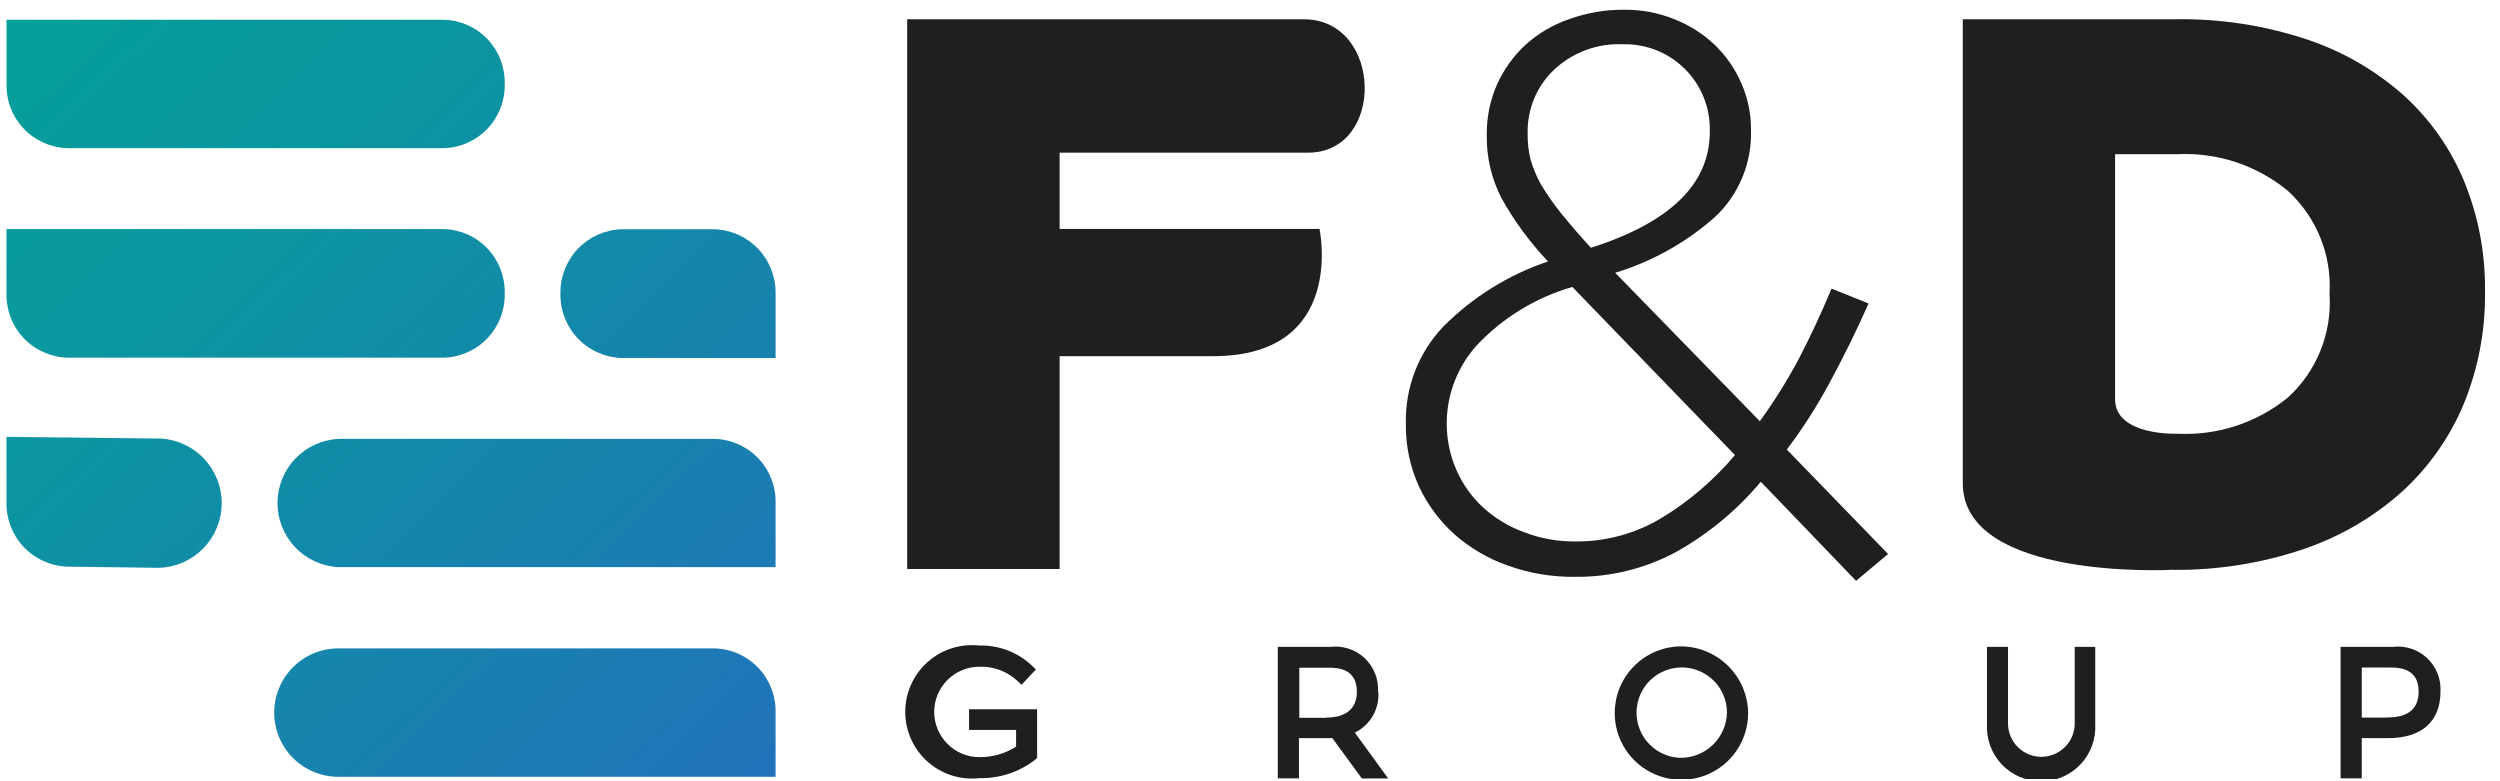<?xml version="1.0" encoding="UTF-8"?> <svg xmlns="http://www.w3.org/2000/svg" width="128" height="40" viewBox="0 0 128 40" fill="none"><g clip-path="url(#clip0_3224_17087)"><path d="M3.45 7.587H22.724C23.575 7.562 24.38 7.201 24.965 6.583C25.549 5.965 25.864 5.141 25.841 4.29C25.862 3.443 25.545 2.621 24.961 2.006C24.377 1.391 23.572 1.034 22.724 1.011H0.333V4.29C0.31 5.141 0.626 5.965 1.21 6.583C1.794 7.201 2.6 7.562 3.45 7.587Z" fill="url(#paint0_linear_3224_17087)"></path><path d="M3.45 18.313H22.724C23.575 18.288 24.38 17.927 24.965 17.309C25.549 16.691 25.864 15.867 25.841 15.016C25.862 14.168 25.546 13.345 24.962 12.729C24.377 12.113 23.573 11.753 22.724 11.729H0.333V15.016C0.31 15.867 0.626 16.691 1.21 17.309C1.794 17.927 2.6 18.288 3.45 18.313Z" fill="url(#paint1_linear_3224_17087)"></path><path d="M36.567 11.737H31.828C30.98 11.764 30.176 12.123 29.59 12.736C29.004 13.349 28.682 14.168 28.694 15.016C28.673 15.87 28.991 16.698 29.578 17.319C30.165 17.939 30.974 18.303 31.828 18.33H39.71V15.016C39.721 14.167 39.398 13.346 38.81 12.733C38.222 12.119 37.417 11.762 36.567 11.737Z" fill="url(#paint2_linear_3224_17087)"></path><path d="M8.241 22.454L0.333 22.369V25.682C0.306 26.534 0.616 27.363 1.197 27.986C1.777 28.61 2.581 28.979 3.433 29.013L8.164 29.073C9.014 29.04 9.819 28.683 10.412 28.074C11.006 27.464 11.342 26.65 11.352 25.8C11.362 24.95 11.044 24.128 10.465 23.505C9.886 22.882 9.09 22.506 8.241 22.454Z" fill="url(#paint3_linear_3224_17087)"></path><path d="M36.593 22.471H17.327C16.485 22.514 15.692 22.879 15.111 23.49C14.531 24.101 14.207 24.912 14.207 25.755C14.207 26.598 14.531 27.409 15.111 28.02C15.692 28.631 16.485 28.995 17.327 29.038H39.71V25.759C39.731 24.91 39.414 24.088 38.83 23.472C38.246 22.856 37.442 22.496 36.593 22.471Z" fill="url(#paint4_linear_3224_17087)"></path><path d="M36.593 33.197H17.327C16.455 33.197 15.619 33.544 15.002 34.16C14.386 34.777 14.039 35.613 14.039 36.485C14.039 37.357 14.386 38.193 15.002 38.81C15.619 39.426 16.455 39.773 17.327 39.773H39.71V36.494C39.733 35.643 39.417 34.819 38.833 34.201C38.249 33.583 37.443 33.222 36.593 33.197Z" fill="url(#paint5_linear_3224_17087)"></path><path d="M46.448 0.986H66.755C70.803 0.986 70.948 7.817 66.969 7.817H54.253V11.72H67.558C67.558 11.72 68.967 18.236 62.11 18.236H54.253V29.133H46.448V0.986Z" fill="#1F1F1D"></path><path d="M90.154 24.666C88.938 26.117 87.468 27.336 85.816 28.261C84.216 29.121 82.423 29.559 80.606 29.534C79.442 29.545 78.286 29.348 77.191 28.953C76.185 28.599 75.257 28.054 74.458 27.348C73.695 26.661 73.079 25.827 72.647 24.897C72.196 23.905 71.968 22.826 71.981 21.737V21.66C71.944 19.827 72.631 18.053 73.894 16.724C75.399 15.211 77.235 14.068 79.257 13.385C78.339 12.417 77.544 11.338 76.892 10.174C76.373 9.181 76.109 8.075 76.123 6.955V6.895C76.114 6.014 76.291 5.141 76.644 4.333C76.989 3.566 77.483 2.876 78.096 2.301C78.743 1.717 79.501 1.269 80.325 0.985C81.236 0.654 82.199 0.489 83.168 0.499C84.046 0.491 84.917 0.656 85.73 0.985C86.491 1.282 87.187 1.722 87.78 2.284C88.36 2.839 88.825 3.503 89.146 4.239C89.48 4.986 89.652 5.795 89.65 6.613V6.69C89.673 7.512 89.522 8.329 89.207 9.088C88.892 9.848 88.42 10.532 87.823 11.097C86.342 12.412 84.594 13.39 82.699 13.966L90.103 21.566C90.828 20.567 91.484 19.52 92.067 18.432C92.673 17.279 93.237 16.067 93.775 14.777L95.671 15.537C95.03 16.989 94.356 18.338 93.672 19.602C93.032 20.795 92.301 21.937 91.486 23.018L96.67 28.364L95.03 29.739L90.154 24.666ZM80.666 27.723C82.208 27.736 83.723 27.326 85.047 26.536C86.476 25.67 87.754 24.577 88.83 23.3L80.504 14.692C78.63 15.232 76.937 16.268 75.602 17.689C74.644 18.756 74.102 20.132 74.074 21.566V21.652C74.067 22.474 74.232 23.289 74.56 24.043C74.876 24.775 75.341 25.432 75.927 25.973C76.541 26.535 77.261 26.97 78.045 27.254C78.889 27.576 79.788 27.735 80.692 27.723H80.666ZM81.46 12.685C85.508 11.393 87.535 9.42 87.541 6.767V6.69C87.553 6.103 87.445 5.52 87.225 4.975C87.004 4.431 86.676 3.937 86.259 3.524C85.842 3.11 85.346 2.785 84.8 2.569C84.254 2.353 83.67 2.25 83.083 2.266C82.439 2.239 81.796 2.34 81.192 2.564C80.588 2.789 80.034 3.132 79.565 3.573C79.127 3.989 78.781 4.492 78.549 5.049C78.317 5.606 78.203 6.206 78.215 6.81V6.895C78.212 7.33 78.263 7.763 78.369 8.184C78.499 8.624 78.677 9.047 78.899 9.448C79.202 9.951 79.539 10.433 79.906 10.892C80.325 11.412 80.837 12.01 81.452 12.685" fill="#1F1F1D"></path><path d="M100.495 0.986H111.349C113.637 0.945 115.915 1.292 118.087 2.01C119.924 2.618 121.619 3.595 123.066 4.88C124.414 6.1 125.473 7.605 126.166 9.286C126.891 11.064 127.254 12.968 127.233 14.888V15.016C127.25 16.954 126.881 18.876 126.149 20.67C125.44 22.375 124.367 23.905 123.006 25.153C121.542 26.47 119.824 27.475 117.959 28.108C115.779 28.848 113.489 29.209 111.187 29.175C111.187 29.175 100.495 29.739 100.495 24.743V0.986ZM111.486 22.207C113.531 22.308 115.541 21.651 117.131 20.362C117.859 19.7 118.43 18.883 118.801 17.971C119.172 17.059 119.334 16.076 119.274 15.093V15.016C119.329 14.037 119.165 13.057 118.794 12.149C118.424 11.24 117.855 10.426 117.131 9.764C115.546 8.463 113.534 7.797 111.486 7.894H108.292V20.439C108.292 22.335 111.486 22.207 111.486 22.207Z" fill="#1F1F1D"></path><path d="M49.616 37.373H52.024V38.227C51.464 38.586 50.811 38.773 50.145 38.765C49.841 38.765 49.541 38.705 49.26 38.589C48.979 38.473 48.724 38.302 48.509 38.087C48.294 37.872 48.123 37.617 48.007 37.337C47.891 37.056 47.831 36.755 47.831 36.451C47.831 36.147 47.891 35.846 48.007 35.565C48.123 35.285 48.294 35.029 48.509 34.815C48.724 34.6 48.979 34.429 49.26 34.313C49.541 34.197 49.841 34.137 50.145 34.137C50.834 34.111 51.506 34.349 52.024 34.803L52.306 35.059L53.04 34.273L52.758 34.009C52.041 33.369 51.106 33.026 50.145 33.052C49.668 32.998 49.184 33.046 48.726 33.192C48.268 33.338 47.846 33.58 47.487 33.9C47.129 34.22 46.842 34.613 46.646 35.052C46.45 35.491 46.348 35.966 46.348 36.447C46.348 36.927 46.45 37.403 46.646 37.842C46.842 38.28 47.129 38.673 47.487 38.993C47.846 39.314 48.268 39.555 48.726 39.701C49.184 39.847 49.668 39.895 50.145 39.841C51.161 39.863 52.154 39.541 52.963 38.927L53.1 38.808V36.314H49.616V37.373Z" fill="#1F1F1D"></path><path d="M70.555 35.409C70.573 35.089 70.52 34.769 70.4 34.472C70.28 34.175 70.096 33.907 69.862 33.689C69.627 33.47 69.347 33.306 69.042 33.208C68.737 33.11 68.414 33.08 68.096 33.121H65.423V39.85H66.507V37.792H68.215L69.727 39.858H71.076L69.368 37.51C69.754 37.321 70.075 37.02 70.29 36.648C70.504 36.275 70.603 35.847 70.572 35.418L70.555 35.409ZM67.891 36.75H66.525V34.188H68.096C69.01 34.188 69.471 34.598 69.471 35.418C69.471 36.238 68.967 36.741 67.891 36.741" fill="#1F1F1D"></path><path d="M85.995 33.095C85.324 33.113 84.673 33.329 84.124 33.716C83.574 34.102 83.151 34.642 82.907 35.267C82.663 35.893 82.608 36.577 82.751 37.233C82.893 37.889 83.225 38.489 83.707 38.957C84.188 39.426 84.796 39.742 85.456 39.866C86.116 39.991 86.798 39.918 87.417 39.657C88.036 39.396 88.564 38.958 88.935 38.398C89.306 37.839 89.505 37.182 89.505 36.511C89.499 36.056 89.404 35.606 89.225 35.188C89.045 34.77 88.785 34.392 88.459 34.075C88.133 33.757 87.747 33.507 87.325 33.339C86.902 33.171 86.45 33.088 85.995 33.095ZM85.995 38.799C85.543 38.778 85.107 38.624 84.741 38.357C84.375 38.089 84.096 37.721 83.938 37.297C83.779 36.872 83.749 36.411 83.851 35.969C83.952 35.528 84.181 35.126 84.508 34.813C84.836 34.501 85.248 34.291 85.694 34.211C86.139 34.13 86.599 34.182 87.015 34.36C87.432 34.538 87.787 34.834 88.037 35.212C88.286 35.59 88.42 36.032 88.42 36.485C88.414 36.797 88.346 37.104 88.22 37.389C88.094 37.674 87.914 37.931 87.688 38.146C87.463 38.361 87.198 38.529 86.907 38.642C86.616 38.754 86.306 38.807 85.995 38.799Z" fill="#1F1F1D"></path><path d="M106.226 37.04C106.226 37.493 106.046 37.928 105.725 38.248C105.405 38.568 104.971 38.748 104.518 38.748C104.065 38.748 103.63 38.568 103.31 38.248C102.99 37.928 102.81 37.493 102.81 37.04V33.12H101.734V37.074C101.713 37.451 101.769 37.828 101.899 38.183C102.029 38.537 102.229 38.861 102.489 39.136C102.748 39.41 103.061 39.628 103.407 39.777C103.754 39.927 104.127 40.004 104.505 40.004C104.882 40.004 105.256 39.927 105.602 39.777C105.949 39.628 106.262 39.41 106.521 39.136C106.78 38.861 106.981 38.537 107.111 38.183C107.241 37.828 107.297 37.451 107.276 37.074V33.12H106.226V37.04Z" fill="#1F1F1D"></path><path d="M122.494 33.121H119.838V39.85H120.922V37.792H122.28C123.988 37.792 124.953 36.938 124.953 35.409C124.971 35.089 124.918 34.769 124.798 34.472C124.678 34.175 124.494 33.907 124.26 33.689C124.025 33.47 123.745 33.306 123.44 33.208C123.135 33.11 122.812 33.08 122.494 33.121ZM122.263 36.741H120.922V34.179H122.451C123.373 34.179 123.834 34.589 123.834 35.409C123.834 36.263 123.331 36.733 122.246 36.733" fill="#1F1F1D"></path></g><defs><linearGradient id="paint0_linear_3224_17087" x1="4.176" y1="-4.941" x2="43.561" y2="35.887" gradientUnits="userSpaceOnUse"><stop stop-color="#05A099"></stop><stop offset="0.35" stop-color="#0C94A1"></stop><stop offset="0.97" stop-color="#2074B8"></stop><stop offset="1" stop-color="#2172B9"></stop></linearGradient><linearGradient id="paint1_linear_3224_17087" x1="-1.187" y1="0.234" x2="38.198" y2="41.062" gradientUnits="userSpaceOnUse"><stop stop-color="#05A099"></stop><stop offset="0.35" stop-color="#0C94A1"></stop><stop offset="0.97" stop-color="#2074B8"></stop><stop offset="1" stop-color="#2172B9"></stop></linearGradient><linearGradient id="paint2_linear_3224_17087" x1="9.744" y1="-10.304" x2="49.12" y2="30.524" gradientUnits="userSpaceOnUse"><stop stop-color="#05A099"></stop><stop offset="0.35" stop-color="#0C94A1"></stop><stop offset="0.97" stop-color="#2074B8"></stop><stop offset="1" stop-color="#2172B9"></stop></linearGradient><linearGradient id="paint3_linear_3224_17087" x1="-10.29" y1="9.013" x2="29.086" y2="49.85" gradientUnits="userSpaceOnUse"><stop stop-color="#05A099"></stop><stop offset="0.35" stop-color="#0C94A1"></stop><stop offset="0.97" stop-color="#2074B8"></stop><stop offset="1" stop-color="#2172B9"></stop></linearGradient><linearGradient id="paint4_linear_3224_17087" x1="0.641" y1="-1.525" x2="40.017" y2="39.303" gradientUnits="userSpaceOnUse"><stop stop-color="#05A099"></stop><stop offset="0.35" stop-color="#0C94A1"></stop><stop offset="0.97" stop-color="#2074B8"></stop><stop offset="1" stop-color="#2172B9"></stop></linearGradient><linearGradient id="paint5_linear_3224_17087" x1="-4.722" y1="3.65" x2="34.654" y2="44.478" gradientUnits="userSpaceOnUse"><stop stop-color="#05A099"></stop><stop offset="0.35" stop-color="#0C94A1"></stop><stop offset="0.97" stop-color="#2074B8"></stop><stop offset="1" stop-color="#2172B9"></stop></linearGradient><clipPath id="clip0_3224_17087"><rect width="126.9" height="39.385" fill="white" transform="translate(0.333 0.499)"></rect></clipPath></defs></svg> 